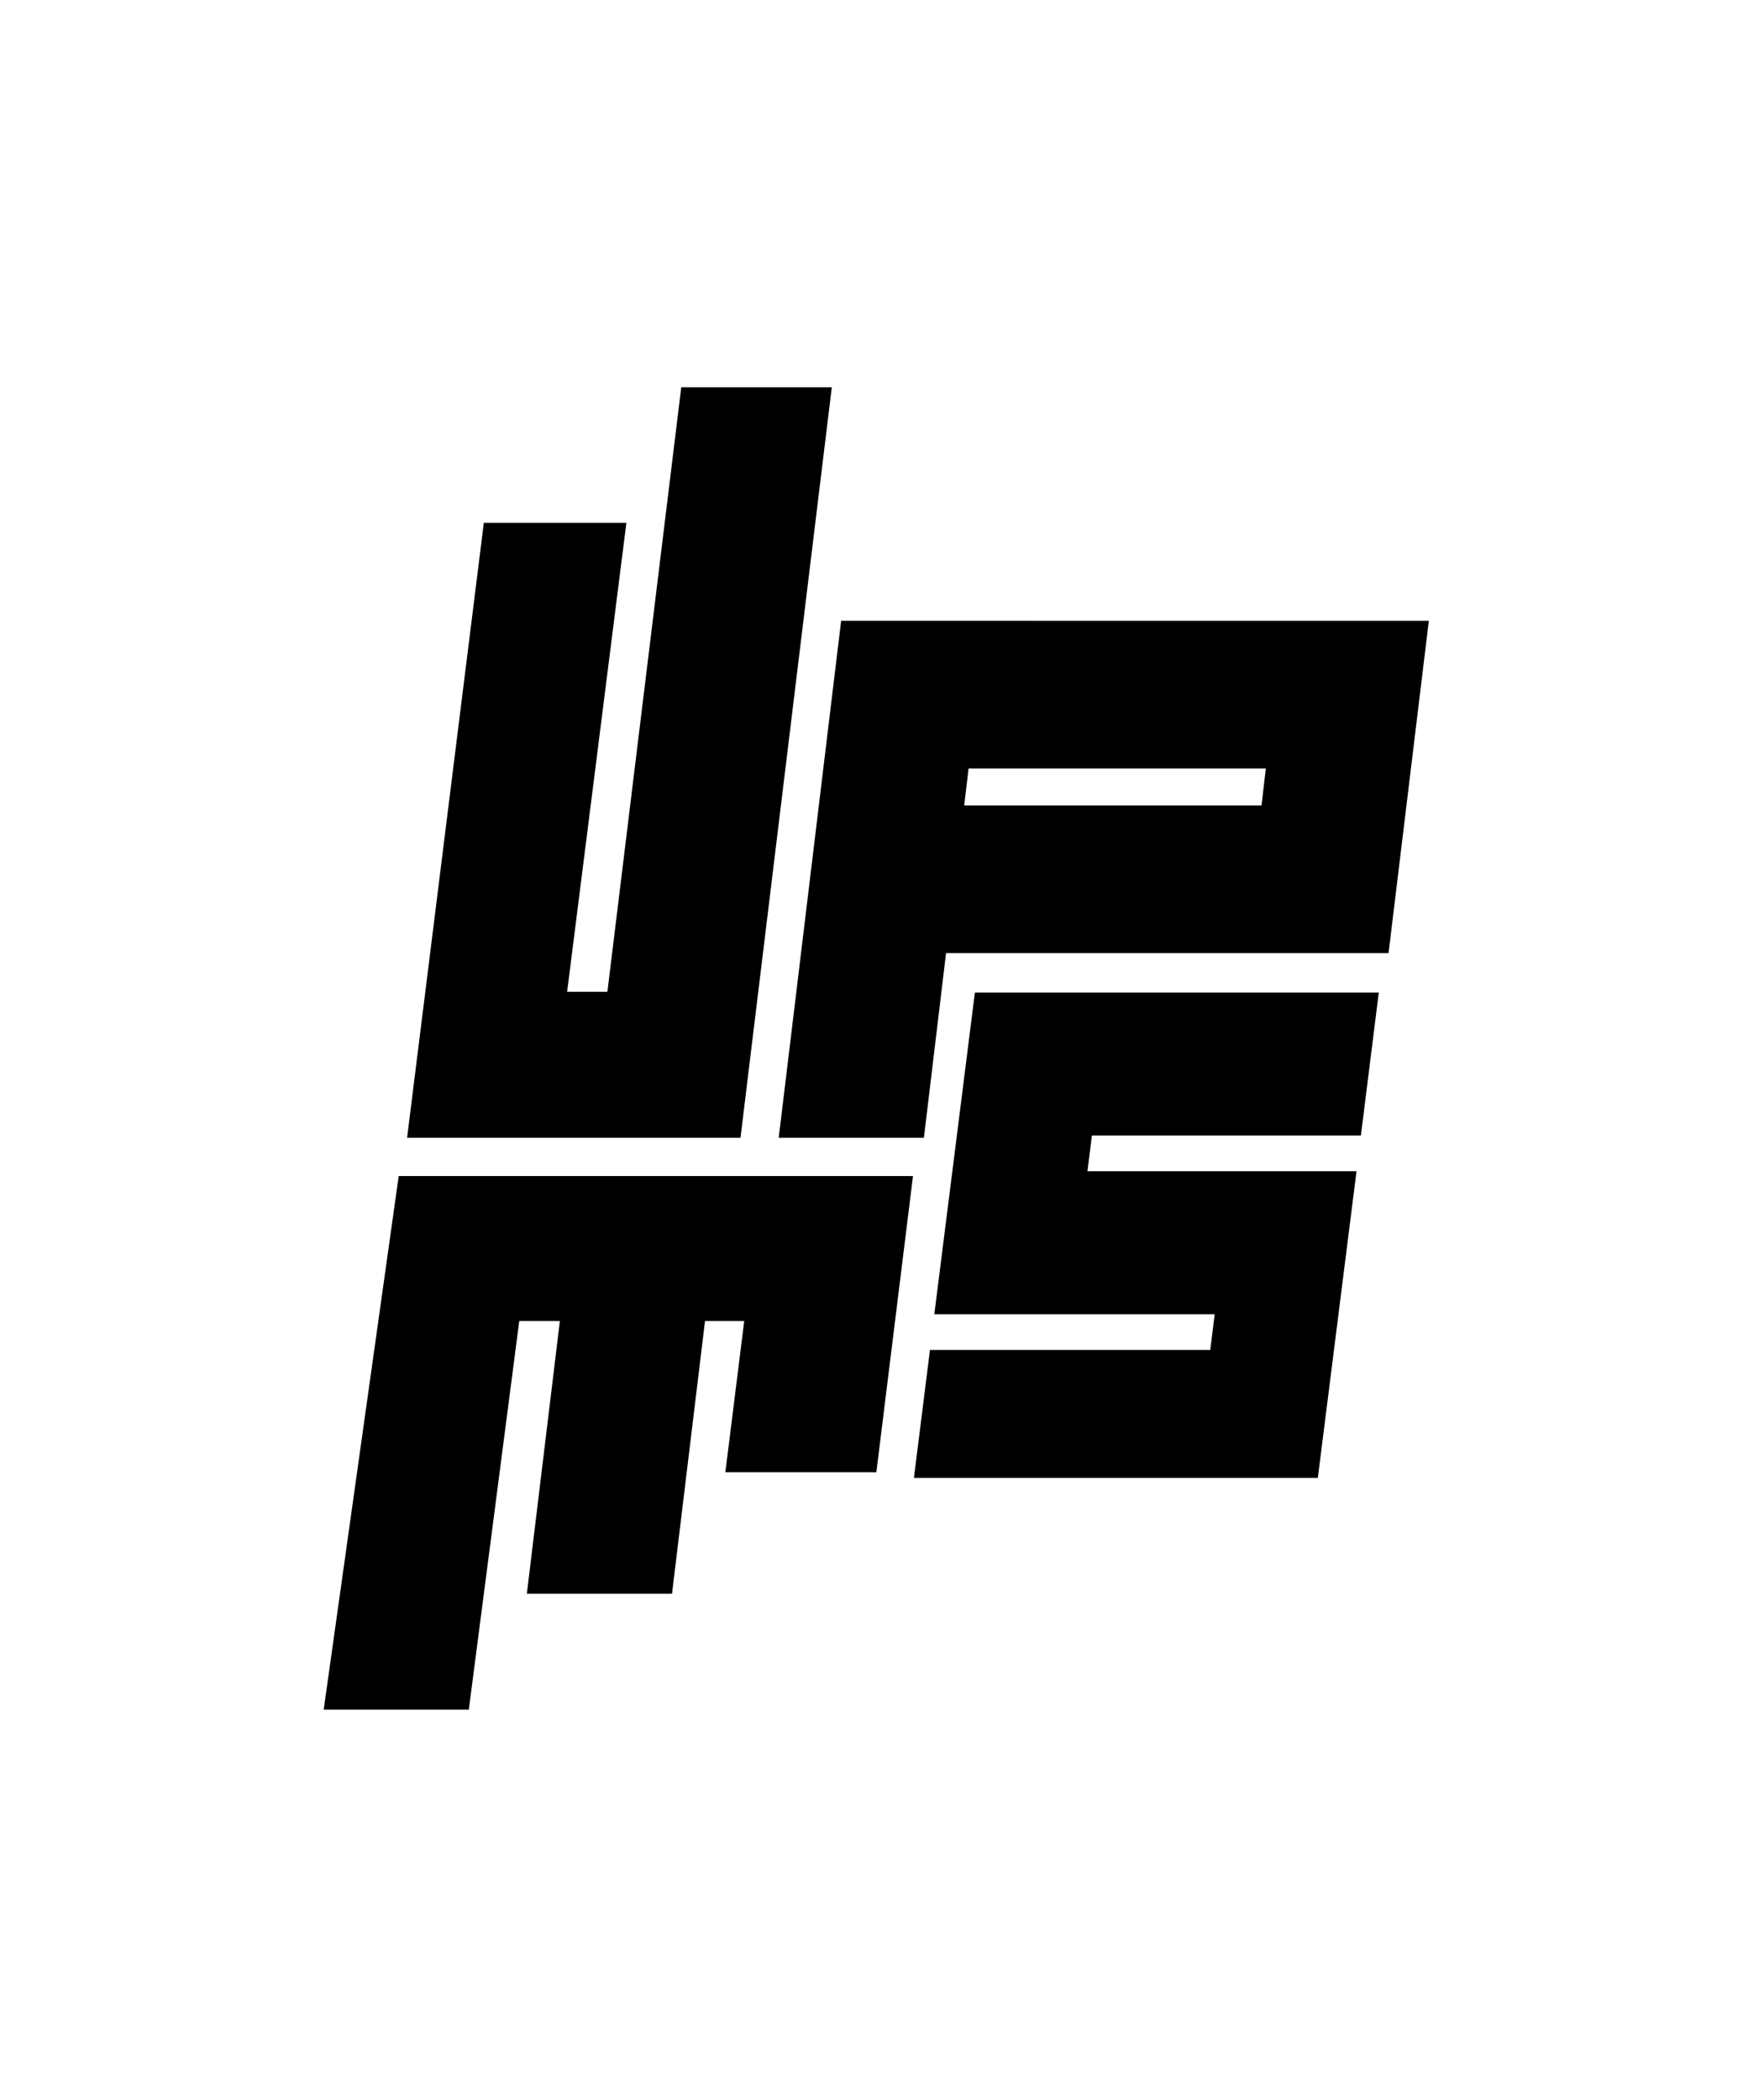 <?xml version="1.0" encoding="UTF-8"?>
<svg data-bbox="18.35 21.947 62.65 74.936" xmlns="http://www.w3.org/2000/svg" viewBox="0 0 100 119" height="119" width="100" data-type="shape">
    <g>
        <path d="M81 35.178 78.716 54.01H53.631l-1.255 10.462h-8.231l3.539-29.295zm-9.24 8.37H54.908l-.247 2.092h16.854z"/>
        <path d="M27.428 29.626h8.082L32.15 56.2h2.283l4.187-34.253h8.534l-5.176 42.526h-18.9z"/>
        <path d="M77.148 64.347h-15.25l-.25 2.024H76.9l-2.193 17.376H51.81l.909-7.25H68.61l.25-2.025H52.966l2.3-18.226h22.896z"/>
        <path d="M49.68 83.426h-8.56l1.069-8.567h-2.222l-1.871 15.45h-8.229l1.872-15.45h-2.303l-2.86 22.024H18.35l4.252-30.241h29.155z"/>
    </g>
</svg>
